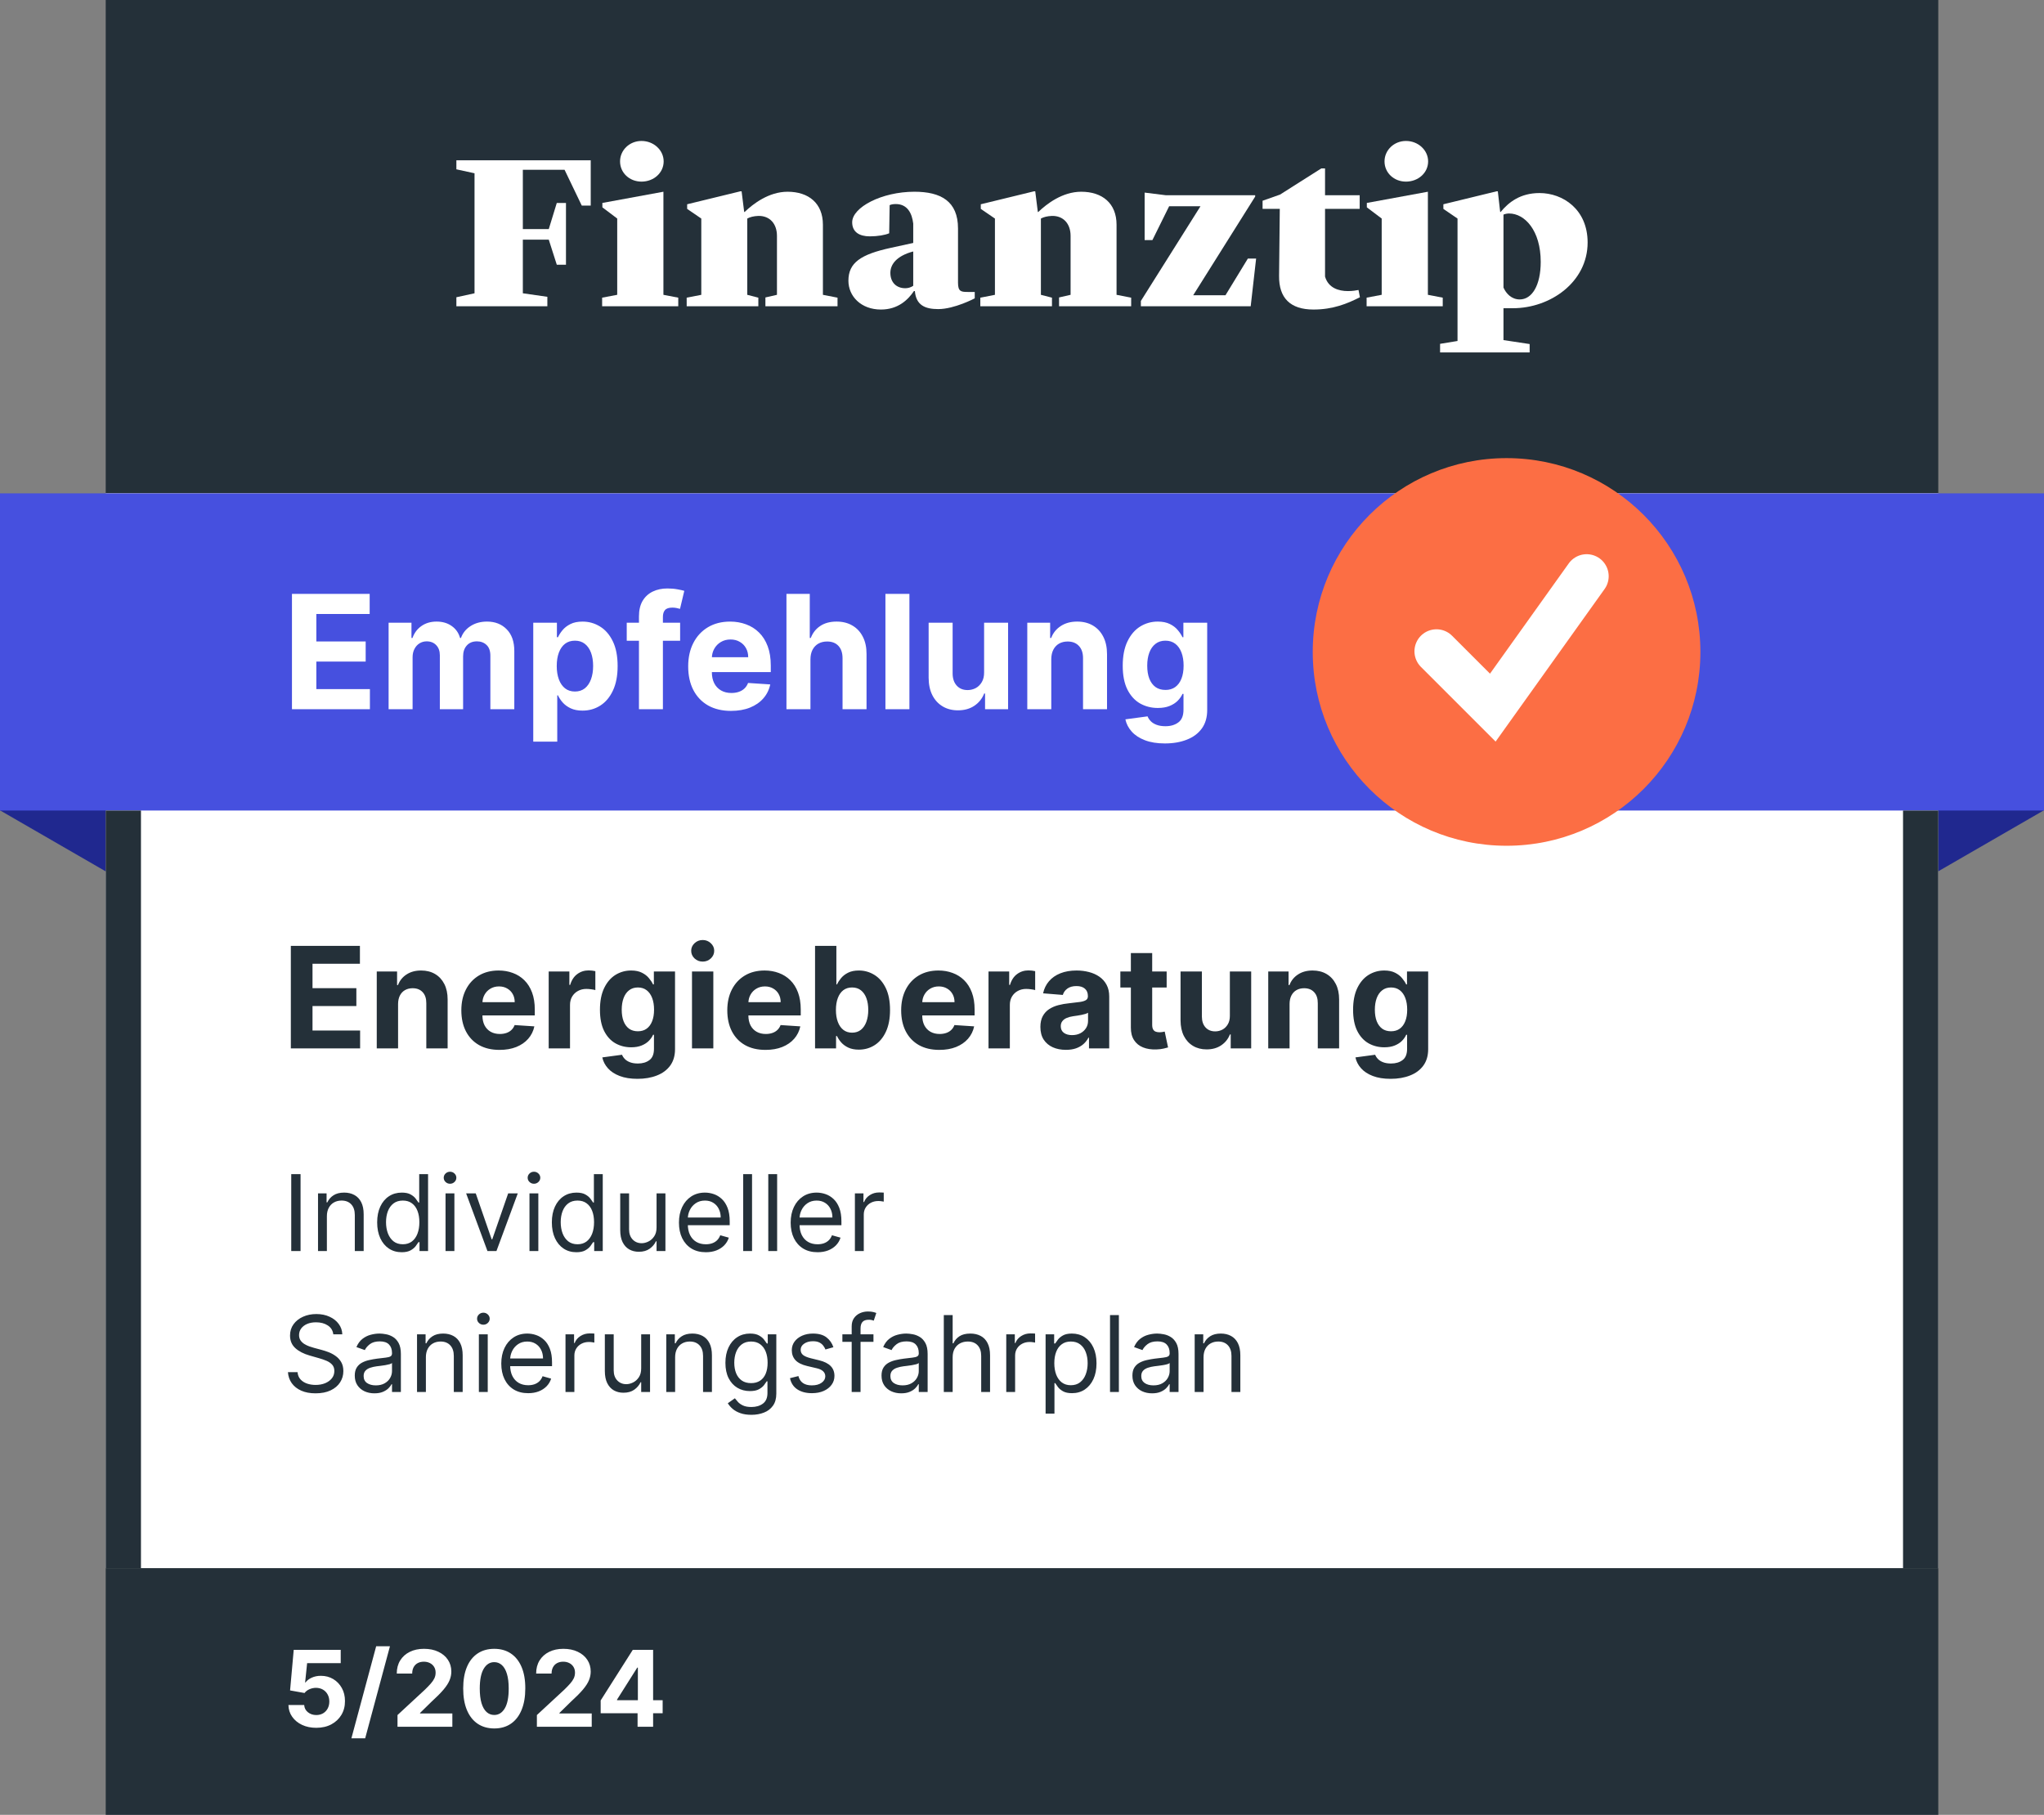 <svg fill="none" height="206" viewBox="0 0 232 206" width="232" xmlns="http://www.w3.org/2000/svg"><rect x="0" y="0" width="232" height="206" fill="#808080" stroke="none"/><path d="m12 0h208v56h-208z" fill="#243039"/><g fill="#fff"><path d="m62.287 27.202.91 2.844h1.043v-7.01h-1.043l-.91 2.969h-2.943v-6.736h4.735l1.953 4.066h1.017v-5.139h-15.249v1.023l2.06.449v13.622l-2.06.449v1.023h10.326v-1.073l-2.782-.399v-6.087z"/><path d="m68.344 34.761h8.641v-.973l-1.685-.324v-11.701l-6.929 1.272v.499l1.685 1.272v8.657l-1.712.324zm4.468-14.146c1.391 0 2.515-.998 2.515-2.295 0-1.272-1.124-2.32-2.515-2.32-1.364 0-2.434 1.048-2.434 2.32 0 1.297 1.07 2.295 2.434 2.295z"/><path d="m77.941 34.761h8.133v-.973l-1.257-.324v-8.657c.321-.175.722-.275 1.257-.299 1.284-.025 2.113.873 2.113 2.27v6.686l-1.311.299v.998h8.186v-.973l-1.659-.324v-7.958c0-2.42-1.605-3.742-4.013-3.742-2.14 0-3.933 1.397-4.869 2.295h-.053l-.294-2.345h-.134l-6.046 1.472v.524l1.605 1.098v8.657l-1.659.324z"/><path d="m99.989 35.135c1.979 0 3.103-1.148 3.745-2.096h.107c.134 1.597 1.15 2.046 2.648 2.046 1.846 0 4.147-1.222 4.147-1.222v-.724h-.802c-.75 0-1.097-.05-1.097-1.048v-6.162c0-3.094-1.953-4.166-4.95-4.166-3.718 0-7.062 1.771-7.062 3.468 0 1.098.802 1.597 2.006 1.597.883 0 1.739-.15 2.194-.349l.053-3.193c.161-.075.375-.125.696-.125 1.338 0 1.846 1.073 1.98 2.22v2.195l-2.515.549c-3.451.749-4.842 1.696-4.842 3.742 0 1.746 1.418 3.268 3.692 3.268zm2.755-2.42c-.963 0-1.685-.624-1.685-1.746 0-.973.722-1.921 2.568-2.42h.027v3.892c-.295.2-.616.275-.91.275z"/><path d="m111.269 34.761h8.133v-.973l-1.257-.324v-8.657c.321-.175.722-.275 1.257-.299 1.284-.025 2.113.873 2.113 2.27v6.686l-1.31.299v.998h8.186v-.973l-1.659-.324v-7.958c0-2.42-1.605-3.742-4.013-3.742-2.14 0-3.932 1.397-4.869 2.295h-.053l-.294-2.345h-.134l-6.046 1.472v.524l1.605 1.098v8.657l-1.659.324z"/><path d="m129.492 34.761h12.466l.616-5.414h-.937l-2.541 4.166h-3.665l7.036-11.202v-.15h-10.139l-2.408-.299v5.389h.883l1.899-3.842h3.558l-6.768 10.753z"/><path d="m149.085 35.135c2.22 0 3.852-.674 5.27-1.397l-.16-.823c-.268.05-.669.125-1.204.125-1.043 0-2.221-.349-2.595-1.647v-7.684h3.932v-1.547h-3.932v-3.044h-.428l-4.682 2.969-1.98.699v.923h1.953l-.08 7.609c-.027 2.495 1.258 3.817 3.906 3.817z"/><path d="m155.114 34.761h8.641v-.973l-1.686-.324v-11.701l-6.929 1.272v.499l1.686 1.272v8.657l-1.712.324zm4.467-14.146c1.391 0 2.515-.998 2.515-2.295 0-1.272-1.124-2.32-2.515-2.32-1.364 0-2.434 1.048-2.434 2.32 0 1.297 1.07 2.295 2.434 2.295z"/><path d="m163.453 40h10.166v-.948l-2.97-.449v-3.618h1.07c4.254 0 8.481-2.969 8.481-7.459 0-3.767-2.809-5.613-5.458-5.613-2.193 0-3.504 1.048-4.414 2.146h-.053l-.268-2.345h-.133l-6.047 1.472v.524l1.606 1.098v13.896l-1.98.324zm7.838-15.767c1.766 0 3.585 1.921 3.585 5.489 0 2.67-.99 4.266-2.381 4.266-.936 0-1.551-.674-1.846-1.347v-8.283c.188-.075.402-.125.642-.125z"/><path d="m12 56h208v122h-208z"/></g><path clip-rule="evenodd" d="m12 71.196-12 20.785 12 6.928z" fill="#20288f" fill-rule="evenodd"/><path clip-rule="evenodd" d="m220 98.898 11.981-6.917-11.981-20.751z" fill="#20288f" fill-rule="evenodd"/><path d="m0 56h232v36h-232z" fill="#4650df"/><path d="m33.138 80.5v-13.091h8.821v2.282h-6.053v3.119h5.599v2.282h-5.599v3.126h6.079v2.282zm10.97 0v-9.818h2.595v1.732h.115c.204-.575.545-1.029 1.023-1.361.477-.332 1.048-.499 1.713-.499.673 0 1.246.168 1.719.505.473.332.788.784.946 1.355h.102c.2-.562.562-1.012 1.087-1.349.528-.341 1.153-.511 1.873-.511.916 0 1.66.292 2.231.876.575.58.863 1.402.863 2.467v6.603h-2.717v-6.066c0-.545-.145-.955-.435-1.227-.29-.273-.652-.409-1.087-.409-.494 0-.88.158-1.157.473-.277.311-.415.722-.415 1.234v5.996h-2.64v-6.124c0-.481-.139-.865-.415-1.151-.273-.286-.633-.428-1.08-.428-.303 0-.575.077-.818.23-.239.149-.428.36-.569.633-.141.269-.211.584-.211.946v5.894zm16.418 3.682v-13.5h2.685v1.649h.121c.119-.264.292-.533.518-.805.23-.277.528-.507.895-.69.371-.188.831-.281 1.381-.281.716 0 1.377.188 1.982.562.605.371 1.089.931 1.451 1.681.362.746.543 1.681.543 2.806 0 1.095-.177 2.02-.531 2.774-.349.75-.827 1.319-1.432 1.707-.601.384-1.274.575-2.02.575-.528 0-.978-.087-1.349-.262-.366-.175-.667-.394-.901-.658-.234-.268-.413-.539-.537-.812h-.083v5.254zm2.666-8.591c0 .584.081 1.093.243 1.528.162.435.396.773.703 1.016.307.239.68.358 1.119.358.443 0 .818-.121 1.125-.364.307-.247.539-.588.697-1.023.162-.439.243-.944.243-1.515 0-.567-.079-1.065-.236-1.496-.158-.43-.39-.767-.697-1.01s-.684-.364-1.131-.364c-.443 0-.818.117-1.125.351-.302.234-.535.567-.697.997-.162.43-.243.938-.243 1.521zm14.005-4.909v2.046h-6.06v-2.046zm-4.673 9.818v-10.528c0-.712.139-1.302.415-1.771.281-.469.665-.82 1.151-1.055s1.038-.351 1.656-.351c.418 0 .799.032 1.144.096.349.064.609.121.78.173l-.486 2.046c-.107-.034-.239-.066-.396-.096-.153-.03-.311-.045-.473-.045-.401 0-.68.094-.837.281-.158.183-.236.441-.236.773v10.477zm10.459.192c-1.01 0-1.879-.205-2.608-.614-.724-.413-1.283-.997-1.675-1.751-.392-.758-.588-1.655-.588-2.691 0-1.01.196-1.896.588-2.659.392-.763.944-1.357 1.655-1.783.716-.426 1.555-.639 2.518-.639.648 0 1.251.104 1.809.313.562.204 1.053.513 1.47.927.422.413.75.933.984 1.56.234.622.351 1.351.351 2.186v.748h-8.29v-1.688h5.727c0-.392-.085-.739-.256-1.042-.171-.302-.407-.539-.71-.71-.298-.175-.646-.262-1.042-.262-.413 0-.78.096-1.099.288-.315.188-.562.441-.742.761-.179.315-.271.667-.275 1.055v1.604c0 .486.089.906.268 1.259.183.354.441.626.773.818.332.192.727.288 1.183.288.303 0 .58-.043.831-.128.251-.085.467-.213.646-.384.179-.17.315-.379.409-.626l2.518.166c-.128.605-.39 1.133-.786 1.585-.392.448-.899.797-1.521 1.048-.618.247-1.332.371-2.141.371zm9.006-5.868v5.676h-2.723v-13.091h2.646v5.005h.115c.222-.58.58-1.033 1.074-1.361.494-.332 1.114-.499 1.86-.499.682 0 1.276.149 1.783.447.511.294.908.718 1.189 1.272.286.55.426 1.208.422 1.975v6.251h-2.723v-5.766c.004-.605-.149-1.076-.46-1.413-.307-.337-.737-.505-1.291-.505-.371 0-.699.079-.984.236-.281.158-.503.388-.665.69-.158.298-.239.658-.243 1.08zm11.233-7.415v13.091h-2.723v-13.091zm8.477 8.911v-5.638h2.723v9.818h-2.614v-1.783h-.102c-.222.575-.591 1.038-1.106 1.387-.512.349-1.136.524-1.873.524-.656 0-1.234-.149-1.732-.447-.499-.298-.889-.722-1.17-1.272-.277-.55-.418-1.208-.422-1.975v-6.251h2.723v5.766c.004.58.16 1.038.467 1.374.307.337.718.505 1.233.505.328 0 .635-.075.921-.224.285-.153.515-.379.69-.678.179-.298.266-.667.262-1.106zm7.624-1.496v5.676h-2.723v-9.818h2.595v1.732h.116c.217-.571.581-1.023 1.093-1.355.511-.337 1.131-.505 1.86-.505.681 0 1.276.149 1.783.447s.901.725 1.183 1.278c.281.55.421 1.206.421 1.969v6.251h-2.723v-5.766c.005-.601-.149-1.07-.46-1.406-.311-.341-.739-.511-1.285-.511-.366 0-.69.079-.971.236-.277.158-.494.388-.652.69-.154.298-.232.658-.237 1.08zm12.898 9.562c-.882 0-1.639-.121-2.269-.364-.627-.239-1.125-.565-1.496-.978-.371-.413-.612-.878-.722-1.393l2.518-.339c.077.196.198.379.364.55.167.171.386.307.659.409.277.106.613.16 1.01.16.592 0 1.08-.145 1.464-.435.387-.285.581-.765.581-1.438v-1.796h-.115c-.119.273-.298.53-.537.773-.238.243-.545.441-.92.595s-.823.23-1.343.23c-.737 0-1.408-.171-2.013-.511-.601-.345-1.08-.871-1.438-1.579-.354-.712-.531-1.611-.531-2.697 0-1.112.181-2.041.544-2.787.362-.746.843-1.304 1.444-1.675.605-.371 1.268-.556 1.988-.556.55 0 1.01.094 1.381.281.371.183.669.413.895.69.23.273.407.541.53.805h.102v-1.649h2.704v9.914c0 .835-.204 1.534-.613 2.097s-.976.984-1.701 1.266c-.72.285-1.549.428-2.486.428zm.057-6.072c.439 0 .81-.109 1.113-.326.306-.222.541-.537.703-.946.166-.413.249-.908.249-1.483 0-.575-.081-1.074-.243-1.496-.162-.426-.396-.756-.703-.991-.307-.234-.68-.351-1.119-.351-.447 0-.824.121-1.131.364-.307.239-.539.571-.697.997-.157.426-.236.918-.236 1.476 0 .567.079 1.057.236 1.47.162.409.394.727.697.952.307.222.684.332 1.131.332z" fill="#fff"/><path d="m193 74c0-12.15-9.85-22-22-22s-22 9.85-22 22 9.85 22 22 22 22-9.85 22-22z" fill="#fc6e44"/><path d="m163.045 73.929 6.393 6.392 10.653-14.915" stroke="#fff" stroke-linecap="round" stroke-width="5"/><path d="m12 92h4v86h-4z" fill="#243039"/><path d="m33.011 119v-11.636h7.841v2.028h-5.381v2.773h4.977v2.028h-4.977v2.779h5.403v2.028zm12.172-5.045v5.045h-2.42v-8.727h2.307v1.539h.102c.193-.507.517-.909.972-1.204.455-.299 1.006-.449 1.653-.449.606 0 1.134.133 1.585.398s.801.644 1.051 1.136c.25.489.375 1.072.375 1.75v5.557h-2.42v-5.125c.004-.534-.133-.951-.409-1.25-.277-.303-.657-.455-1.142-.455-.326 0-.614.071-.864.211-.246.14-.439.344-.58.613-.136.265-.206.586-.21.961zm11.51 5.215c-.898 0-1.671-.181-2.318-.545-.644-.367-1.14-.886-1.489-1.557-.348-.674-.523-1.471-.523-2.392 0-.898.174-1.685.523-2.364.348-.678.839-1.206 1.472-1.585.636-.379 1.383-.568 2.239-.568.576 0 1.112.093 1.608.279.5.181.936.456 1.307.823.375.368.667.83.875 1.387.208.553.312 1.2.312 1.943v.665h-7.369v-1.5h5.091c0-.349-.076-.658-.227-.926-.151-.269-.362-.48-.631-.631-.265-.155-.574-.233-.926-.233-.367 0-.693.085-.977.256-.28.166-.5.392-.659.676-.159.28-.24.593-.244.937v1.426c0 .432.08.805.239 1.12.163.314.392.557.688.727.295.17.646.256 1.051.256.269 0 .515-.038.739-.114s.415-.189.574-.341c.159-.151.28-.337.364-.557l2.239.148c-.114.538-.347 1.008-.699 1.409-.348.398-.799.708-1.352.932-.549.22-1.184.329-1.903.329zm5.585-.17v-8.727h2.347v1.522h.091c.159-.541.426-.95.801-1.227.375-.28.807-.42 1.296-.42.121 0 .252.007.392.022.14.016.263.036.369.063v2.148c-.114-.034-.271-.065-.472-.091-.201-.027-.385-.04-.551-.04-.356 0-.674.078-.955.233-.277.151-.496.364-.659.636-.159.273-.239.587-.239.943v4.938zm10.072 3.455c-.784 0-1.456-.108-2.017-.324-.557-.212-1-.502-1.329-.87-.33-.367-.544-.78-.642-1.238l2.239-.301c.068.174.176.337.324.488.148.152.343.273.585.364.246.095.545.142.898.142.526 0 .96-.129 1.301-.386.345-.254.517-.68.517-1.279v-1.596h-.102c-.106.242-.265.471-.477.687s-.485.392-.818.528c-.333.137-.731.205-1.193.205-.655 0-1.252-.152-1.79-.455-.534-.306-.96-.774-1.278-1.403-.314-.633-.472-1.432-.472-2.398 0-.988.161-1.814.483-2.477.322-.663.75-1.159 1.284-1.489.538-.329 1.127-.494 1.767-.494.489 0 .898.083 1.227.25.33.163.595.368.795.614.204.242.362.481.472.716h.091v-1.466h2.403v8.812c0 .743-.182 1.364-.545 1.864-.364.5-.867.875-1.511 1.125-.64.254-1.377.381-2.21.381zm.051-5.398c.39 0 .72-.097.989-.29.273-.197.481-.477.625-.841.148-.367.222-.807.222-1.318s-.072-.955-.216-1.33c-.144-.378-.352-.672-.625-.88-.273-.209-.604-.313-.994-.313-.398 0-.733.108-1.006.324-.273.212-.479.508-.619.886-.14.379-.21.817-.21 1.313 0 .504.07.939.21 1.307.144.363.35.646.619.846.273.197.608.296 1.006.296zm6.142 1.943v-8.727h2.421v8.727zm1.216-9.852c-.36 0-.668-.12-.926-.358-.254-.243-.381-.532-.381-.87 0-.333.127-.619.381-.858.258-.242.566-.363.926-.363.36 0 .667.121.92.363.258.239.386.525.386.858 0 .338-.129.627-.386.87-.254.238-.561.358-.92.358zm7.121 10.022c-.898 0-1.671-.181-2.318-.545-.644-.367-1.14-.886-1.489-1.557-.348-.674-.523-1.471-.523-2.392 0-.898.174-1.685.523-2.364.348-.678.839-1.206 1.472-1.585.636-.379 1.383-.568 2.239-.568.576 0 1.112.093 1.608.279.5.181.936.456 1.307.823.375.368.667.83.875 1.387.208.553.312 1.2.312 1.943v.665h-7.369v-1.5h5.091c0-.349-.076-.658-.227-.926-.151-.269-.362-.48-.631-.631-.265-.155-.574-.233-.926-.233-.367 0-.693.085-.977.256-.28.166-.5.392-.659.676-.159.28-.24.593-.244.937v1.426c0 .432.08.805.239 1.12.163.314.392.557.688.727.295.17.646.256 1.051.256.269 0 .515-.038.739-.114s.415-.189.574-.341c.159-.151.28-.337.364-.557l2.239.148c-.114.538-.347 1.008-.699 1.409-.348.398-.799.708-1.352.932-.549.22-1.184.329-1.903.329zm5.631-.17v-11.636h2.42v4.375h.074c.106-.235.26-.474.46-.716.205-.246.47-.451.795-.614.33-.167.739-.25 1.227-.25.636 0 1.224.167 1.761.5.538.33.968.828 1.29 1.494.322.663.483 1.495.483 2.495 0 .973-.157 1.795-.472 2.466-.31.666-.735 1.172-1.273 1.517-.534.341-1.133.511-1.795.511-.47 0-.869-.078-1.199-.233-.326-.155-.593-.35-.801-.585-.208-.239-.367-.479-.477-.722h-.108v1.398zm2.369-4.364c0 .519.072.972.216 1.358.144.387.352.688.625.904.273.212.604.318.994.318.394 0 .727-.108 1-.324.273-.22.479-.523.619-.909.144-.39.216-.839.216-1.347 0-.503-.07-.947-.21-1.329-.14-.383-.347-.682-.619-.898s-.608-.324-1.006-.324c-.394 0-.727.104-1 .313-.269.208-.475.504-.619.886-.144.383-.216.833-.216 1.352zm11.734 4.534c-.898 0-1.67-.181-2.318-.545-.644-.367-1.14-.886-1.489-1.557-.348-.674-.522-1.471-.522-2.392 0-.898.174-1.685.522-2.364.349-.678.839-1.206 1.472-1.585.636-.379 1.382-.568 2.238-.568.576 0 1.112.093 1.608.279.5.181.936.456 1.307.823.375.368.667.83.875 1.387.209.553.313 1.2.313 1.943v.665h-7.37v-1.5h5.091c0-.349-.075-.658-.227-.926-.151-.269-.362-.48-.631-.631-.265-.155-.573-.233-.926-.233-.367 0-.693.085-.977.256-.28.166-.5.392-.659.676-.159.28-.241.593-.244.937v1.426c0 .432.079.805.238 1.12.163.314.392.557.688.727.295.17.646.256 1.051.256.269 0 .515-.038.738-.114.224-.076.415-.189.574-.341.159-.151.281-.337.364-.557l2.239.148c-.114.538-.347 1.008-.699 1.409-.349.398-.8.708-1.353.932-.549.22-1.183.329-1.903.329zm5.585-.17v-8.727h2.347v1.522h.091c.159-.541.426-.95.801-1.227.375-.28.807-.42 1.295-.42.122 0 .252.007.392.022.141.016.264.036.37.063v2.148c-.114-.034-.271-.065-.472-.091-.201-.027-.384-.04-.551-.04-.356 0-.674.078-.955.233-.276.151-.496.364-.659.636-.159.273-.238.587-.238.943v4.938zm8.786.165c-.557 0-1.053-.097-1.489-.29-.435-.197-.78-.487-1.034-.869-.25-.387-.375-.868-.375-1.444 0-.484.089-.892.267-1.221.178-.33.421-.595.727-.796.307-.2.656-.352 1.046-.454.394-.102.807-.174 1.238-.216.508-.053.917-.102 1.228-.148.31-.049.536-.121.676-.216.14-.094.21-.234.21-.42v-.034c0-.36-.114-.638-.341-.835-.223-.197-.541-.296-.954-.296-.436 0-.783.097-1.04.29-.258.189-.428.428-.511.716l-2.239-.182c.114-.53.337-.989.67-1.375.334-.39.764-.689 1.29-.898.53-.212 1.144-.318 1.841-.318.485 0 .949.057 1.392.171.447.113.843.289 1.188.528.348.239.623.545.823.92.201.372.302.817.302 1.336v5.886h-2.296v-1.21h-.068c-.14.272-.328.513-.563.721-.234.205-.517.366-.846.483-.33.114-.71.171-1.142.171zm.693-1.671c.356 0 .67-.07.943-.21.273-.144.487-.337.642-.579.156-.243.233-.518.233-.824v-.926c-.076.049-.18.094-.312.136-.129.038-.275.074-.438.108-.163.03-.326.059-.488.085-.163.023-.311.044-.444.063-.284.041-.532.108-.744.198-.212.091-.377.214-.494.37-.118.151-.176.341-.176.568 0 .329.119.581.358.756.242.17.549.255.92.255zm10.741-7.221v1.818h-5.255v-1.818zm-4.062-2.091h2.42v8.136c0 .224.035.398.103.523.068.121.163.206.284.256.125.049.269.073.432.073.113 0 .227-.009.341-.028.113-.023.2-.04.261-.051l.381 1.801c-.122.038-.292.081-.512.131-.22.053-.487.085-.801.096-.583.023-1.095-.055-1.534-.233-.436-.178-.775-.454-1.017-.829-.243-.375-.362-.849-.358-1.421zm11.236 7.102v-5.011h2.42v8.727h-2.324v-1.585h-.091c-.197.511-.524.922-.983 1.233-.454.31-1.009.466-1.664.466-.584 0-1.097-.133-1.54-.398s-.79-.642-1.04-1.131c-.246-.488-.371-1.074-.375-1.755v-5.557h2.421v5.125c.003.515.142.922.414 1.221.273.3.639.449 1.097.449.292 0 .564-.066.818-.199.254-.136.458-.337.614-.602.159-.265.237-.593.233-.983zm6.777-1.329v5.045h-2.421v-8.727h2.307v1.539h.102c.194-.507.517-.909.972-1.204.455-.299 1.006-.449 1.653-.449.606 0 1.135.133 1.586.398.45.265.801.644 1.051 1.136.25.489.375 1.072.375 1.75v5.557h-2.421v-5.125c.004-.534-.132-.951-.409-1.25-.276-.303-.657-.455-1.142-.455-.326 0-.613.071-.863.211-.247.14-.44.344-.58.613-.136.265-.206.586-.21.961zm11.464 8.5c-.784 0-1.456-.108-2.017-.324-.557-.212-1-.502-1.329-.87-.33-.367-.544-.78-.642-1.238l2.238-.301c.068.174.176.337.324.488.148.152.343.273.585.364.247.095.546.142.898.142.527 0 .96-.129 1.301-.386.345-.254.517-.68.517-1.279v-1.596h-.102c-.106.242-.265.471-.477.687s-.485.392-.819.528c-.333.137-.731.205-1.193.205-.655 0-1.252-.152-1.789-.455-.535-.306-.961-.774-1.279-1.403-.314-.633-.471-1.432-.471-2.398 0-.988.161-1.814.482-2.477.322-.663.751-1.159 1.285-1.489.537-.329 1.126-.494 1.767-.494.488 0 .897.083 1.227.25.329.163.595.368.795.614.205.242.362.481.472.716h.091v-1.466h2.403v8.812c0 .743-.182 1.364-.545 1.864-.364.5-.868.875-1.512 1.125-.64.254-1.376.381-2.21.381zm.051-5.398c.391 0 .72-.097.989-.29.273-.197.481-.477.625-.841.148-.367.222-.807.222-1.318s-.072-.955-.216-1.33c-.144-.378-.353-.672-.625-.88-.273-.209-.604-.313-.995-.313-.397 0-.733.108-1.005.324-.273.212-.479.508-.62.886-.14.379-.21.817-.21 1.313 0 .504.07.939.21 1.307.144.363.351.646.62.846.272.197.608.296 1.005.296z" fill="#243039"/><path d="m34.114 133.273v8.727h-1.057v-8.727zm2.988 4.789v3.938h-1.006v-6.545h.972v1.022h.085c.153-.332.386-.599.699-.801.312-.204.716-.307 1.21-.307.443 0 .831.091 1.163.273.332.179.591.452.776.818.185.364.277.824.277 1.381v4.159h-1.006v-4.091c0-.514-.134-.915-.401-1.202-.267-.289-.633-.434-1.099-.434-.321 0-.608.069-.861.209-.25.139-.448.342-.592.609-.145.267-.217.591-.217.971zm8.486 4.074c-.545 0-1.027-.137-1.445-.413-.418-.278-.744-.67-.98-1.176-.236-.509-.354-1.109-.354-1.803 0-.687.118-1.284.354-1.789.236-.506.564-.897.984-1.172.42-.276.906-.414 1.457-.414.426 0 .763.071 1.01.213.25.14.44.299.571.478.134.176.237.321.311.434h.085v-3.221h1.006v8.727h-.972v-1.006h-.119c-.074.12-.179.27-.315.452-.136.179-.331.34-.584.482-.253.139-.59.208-1.01.208zm.136-.903c.403 0 .744-.105 1.023-.315.279-.213.49-.507.635-.882.145-.378.217-.814.217-1.309 0-.488-.071-.916-.213-1.282-.142-.37-.352-.657-.631-.861-.278-.208-.622-.311-1.031-.311-.426 0-.781.109-1.065.328-.281.216-.493.51-.635.882-.139.369-.209.784-.209 1.244 0 .466.071.889.213 1.27.145.378.358.679.639.904.284.221.636.332 1.057.332zm4.845.767v-6.545h1.006v6.545zm.511-7.636c-.196 0-.365-.067-.507-.201-.139-.133-.209-.294-.209-.481 0-.188.07-.348.209-.482.142-.133.311-.2.507-.2.196 0 .364.067.503.2.142.134.213.294.213.482 0 .187-.071.348-.213.481-.139.134-.307.201-.503.201zm7.689 1.091-2.42 6.545h-1.023l-2.42-6.545h1.091l1.807 5.215h.068l1.807-5.215zm1.327 6.545v-6.545h1.006v6.545zm.511-7.636c-.196 0-.365-.067-.507-.201-.139-.133-.209-.294-.209-.481 0-.188.07-.348.209-.482.142-.133.311-.2.507-.2s.364.067.503.2c.142.134.213.294.213.482 0 .187-.071.348-.213.481-.139.134-.307.201-.503.201zm4.808 7.772c-.545 0-1.027-.137-1.445-.413-.418-.278-.744-.67-.98-1.176-.236-.509-.354-1.109-.354-1.803 0-.687.118-1.284.354-1.789.236-.506.564-.897.984-1.172.42-.276.906-.414 1.457-.414.426 0 .763.071 1.01.213.25.14.44.299.571.478.134.176.237.321.311.434h.085v-3.221h1.006v8.727h-.972v-1.006h-.119c-.074.12-.179.27-.315.452-.136.179-.331.34-.584.482-.253.139-.59.208-1.01.208zm.136-.903c.404 0 .744-.105 1.023-.315.278-.213.49-.507.635-.882.145-.378.217-.814.217-1.309 0-.488-.071-.916-.213-1.282-.142-.37-.352-.657-.631-.861-.278-.208-.622-.311-1.031-.311-.426 0-.781.109-1.065.328-.281.216-.493.51-.635.882-.139.369-.209.784-.209 1.244 0 .466.071.889.213 1.27.145.378.358.679.639.904.284.221.636.332 1.057.332zm8.97-1.909v-3.869h1.006v6.545h-1.006v-1.108h-.068c-.153.332-.392.615-.716.848-.324.23-.733.345-1.227.345-.409 0-.773-.089-1.091-.268-.318-.182-.568-.455-.75-.818-.182-.367-.273-.829-.273-1.385v-4.159h1.006v4.09c0 .478.134.858.401 1.143.27.284.614.426 1.031.426.25 0 .504-.064.763-.192.261-.128.48-.324.656-.588.179-.264.268-.601.268-1.01zm5.592 2.812c-.631 0-1.175-.139-1.632-.417-.455-.281-.805-.674-1.053-1.176-.244-.506-.366-1.094-.366-1.765 0-.67.122-1.261.366-1.772.247-.515.591-.915 1.031-1.202.443-.29.96-.435 1.551-.435.341 0 .678.057 1.01.171.332.113.635.298.908.554.273.253.49.588.652 1.005.162.418.243.932.243 1.543v.426h-5.045v-.869h4.023c0-.369-.074-.699-.222-.989-.145-.29-.352-.518-.622-.686-.267-.167-.582-.251-.946-.251-.401 0-.747.099-1.04.298-.29.196-.513.452-.669.767-.156.315-.234.653-.234 1.014v.58c0 .494.085.913.256 1.257.173.341.413.601.72.78.307.176.663.264 1.07.264.264 0 .503-.037.716-.111.216-.077.402-.19.558-.341.156-.153.277-.344.362-.571l.972.273c-.102.329-.274.619-.516.869-.241.247-.54.441-.895.58-.355.136-.754.204-1.197.204zm5.246-8.863v8.727h-1.006v-8.727zm2.848 0v8.727h-1.006v-8.727zm4.586 8.863c-.631 0-1.175-.139-1.632-.417-.455-.281-.805-.674-1.053-1.176-.244-.506-.366-1.094-.366-1.765 0-.67.122-1.261.366-1.772.247-.515.591-.915 1.031-1.202.443-.29.96-.435 1.551-.435.341 0 .678.057 1.01.171.332.113.635.298.908.554.273.253.49.588.652 1.005.162.418.243.932.243 1.543v.426h-5.045v-.869h4.023c0-.369-.074-.699-.222-.989-.145-.29-.352-.518-.622-.686-.267-.167-.582-.251-.946-.251-.401 0-.747.099-1.04.298-.29.196-.513.452-.669.767-.156.315-.234.653-.234 1.014v.58c0 .494.085.913.256 1.257.173.341.413.601.72.78.307.176.663.264 1.07.264.264 0 .503-.037.716-.111.216-.077.402-.19.558-.341.156-.153.277-.344.362-.571l.972.273c-.102.329-.274.619-.516.869-.241.247-.54.441-.895.58-.355.136-.754.204-1.197.204zm4.24-.136v-6.545h.972v.988h.068c.119-.324.335-.586.648-.788s.665-.303 1.057-.303c.074 0 .166.002.277.005.111.002.195.007.251.012v1.023c-.034-.008-.112-.021-.234-.038-.119-.02-.246-.03-.379-.03-.318 0-.602.067-.852.2-.247.131-.443.313-.588.546-.142.23-.213.492-.213.788v4.142zm-59.204 9.455c-.051-.432-.259-.767-.622-1.006s-.81-.358-1.338-.358c-.386 0-.724.062-1.014.187-.287.125-.511.297-.673.516-.159.219-.239.467-.239.746 0 .233.055.433.166.601.114.164.259.302.435.413.176.108.361.197.554.268.193.069.371.124.533.167l.886.238c.227.06.48.142.759.247.281.106.55.249.805.431.259.179.472.409.639.69s.251.627.251 1.036c0 .471-.124.897-.371 1.278-.244.381-.602.683-1.074.908-.469.224-1.038.336-1.709.336-.625 0-1.166-.1-1.624-.302-.455-.202-.812-.483-1.074-.844-.259-.361-.405-.78-.439-1.257h1.091c.028.33.139.602.332.818.196.213.443.372.742.477.301.103.625.154.972.154.403 0 .766-.065 1.087-.196.321-.134.575-.318.763-.554.188-.239.281-.517.281-.835 0-.29-.081-.526-.243-.708-.162-.182-.375-.329-.639-.443s-.55-.213-.857-.298l-1.074-.307c-.682-.196-1.222-.476-1.619-.84-.398-.363-.597-.839-.597-1.427 0-.489.132-.915.396-1.279.267-.366.625-.65 1.074-.852.452-.204.956-.307 1.513-.307.562 0 1.062.101 1.5.303.438.199.784.472 1.04.818.259.347.395.74.409 1.181zm4.669 6.698c-.415 0-.791-.078-1.129-.234-.338-.159-.607-.388-.805-.686-.199-.301-.298-.665-.298-1.091 0-.375.074-.679.222-.912.148-.236.345-.42.592-.554.247-.133.52-.233.818-.298.301-.068.604-.122.908-.162.398-.051.72-.09.967-.115.25-.029.432-.075.545-.141.117-.065.175-.179.175-.341v-.034c0-.42-.115-.747-.345-.98-.227-.233-.573-.349-1.036-.349-.48 0-.857.105-1.129.315s-.465.435-.575.673l-.955-.341c.17-.397.398-.707.682-.929.287-.224.599-.38.938-.468.341-.091.676-.137 1.006-.137.21 0 .452.026.724.077.276.048.541.149.797.303.259.153.473.385.643.694.17.31.256.725.256 1.245v4.312h-1.006v-.886h-.051c-.068.142-.182.294-.341.456s-.371.299-.635.413-.587.17-.967.17zm.153-.903c.398 0 .733-.078 1.006-.234.276-.157.483-.358.622-.605.142-.248.213-.508.213-.78v-.921c-.043.051-.136.098-.281.141-.142.04-.307.075-.494.106-.185.029-.365.054-.541.077-.173.02-.314.037-.422.051-.261.034-.506.09-.733.166-.225.074-.406.186-.545.337-.136.148-.204.349-.204.605 0 .35.129.614.388.793.261.176.592.264.993.264zm5.688-3.188v3.938h-1.006v-6.545h.972v1.022h.085c.153-.332.386-.599.699-.801.312-.204.716-.307 1.21-.307.443 0 .831.091 1.163.273.332.179.591.452.775.818.185.364.277.824.277 1.381v4.159h-1.006v-4.091c0-.514-.134-.915-.401-1.202-.267-.289-.633-.434-1.099-.434-.321 0-.608.069-.861.209-.25.139-.448.342-.592.609s-.217.591-.217.971zm6.014 3.938v-6.545h1.006v6.545zm.511-7.636c-.196 0-.365-.067-.507-.201-.139-.133-.209-.294-.209-.481 0-.188.07-.348.209-.482.142-.133.311-.2.507-.2s.364.067.503.2c.142.134.213.294.213.482 0 .187-.071.348-.213.481-.139.134-.307.201-.503.201zm5.081 7.772c-.631 0-1.175-.139-1.632-.417-.455-.281-.805-.674-1.052-1.176-.244-.506-.366-1.094-.366-1.765 0-.67.122-1.261.366-1.772.247-.515.591-.915 1.031-1.202.443-.29.96-.435 1.551-.435.341 0 .677.057 1.01.171.332.113.635.298.908.554.273.253.49.588.652 1.005.162.418.243.932.243 1.543v.426h-5.045v-.869h4.023c0-.369-.074-.699-.222-.989-.145-.29-.352-.518-.622-.686-.267-.167-.582-.251-.946-.251-.401 0-.747.099-1.04.298-.29.196-.513.452-.669.767-.156.315-.234.653-.234 1.014v.58c0 .494.085.913.256 1.257.173.341.413.601.72.78.307.176.663.264 1.07.264.264 0 .503-.037.716-.111.216-.077.402-.19.558-.341.156-.153.277-.344.362-.571l.972.273c-.102.329-.274.619-.516.869-.241.247-.54.441-.895.58-.355.136-.754.204-1.198.204zm4.24-.136v-6.545h.972v.988h.068c.119-.324.335-.586.648-.788s.665-.303 1.057-.303c.074 0 .166.002.277.005.111.002.195.007.251.012v1.023c-.034-.008-.112-.021-.234-.038-.119-.02-.246-.03-.379-.03-.318 0-.602.067-.852.2-.247.131-.443.313-.588.546-.142.23-.213.492-.213.788v4.142zm8.59-2.676v-3.869h1.006v6.545h-1.006v-1.108h-.068c-.153.332-.392.615-.716.848-.324.23-.733.345-1.227.345-.409 0-.773-.089-1.091-.268-.318-.182-.568-.455-.75-.818-.182-.367-.273-.829-.273-1.385v-4.159h1.006v4.09c0 .478.134.858.401 1.143.27.284.614.426 1.031.426.25 0 .504-.064.763-.192.261-.128.48-.324.656-.588.179-.264.268-.601.268-1.01zm3.853-1.262v3.938h-1.006v-6.545h.972v1.022h.085c.153-.332.386-.599.699-.801.312-.204.716-.307 1.21-.307.443 0 .831.091 1.163.273.332.179.591.452.776.818.185.364.277.824.277 1.381v4.159h-1.006v-4.091c0-.514-.134-.915-.401-1.202-.267-.289-.633-.434-1.099-.434-.321 0-.608.069-.861.209-.25.139-.447.342-.592.609s-.217.591-.217.971zm8.656 6.529c-.486 0-.903-.063-1.253-.188-.349-.122-.641-.284-.874-.485-.23-.199-.413-.412-.55-.64l.801-.562c.091.119.206.256.345.409.139.156.33.291.571.405.244.116.564.175.959.175.528 0 .964-.128 1.308-.384.344-.256.516-.656.516-1.202v-1.329h-.085c-.074.119-.179.267-.315.443-.134.173-.327.328-.58.464-.25.134-.588.201-1.014.201-.528 0-1.003-.125-1.423-.375-.418-.25-.749-.614-.993-1.091-.241-.477-.362-1.057-.362-1.739 0-.67.118-1.254.354-1.751.236-.5.564-.887.984-1.159.42-.276.906-.414 1.457-.414.426 0 .764.071 1.014.213.253.14.446.299.58.478.136.176.241.321.315.434h.102v-1.039h.972v6.733c0 .562-.128 1.019-.384 1.372-.253.355-.594.615-1.023.779-.426.168-.901.252-1.423.252zm-.034-3.597c.403 0 .744-.092 1.023-.277.278-.184.49-.45.635-.797.145-.346.217-.761.217-1.244 0-.471-.071-.888-.213-1.248-.142-.361-.352-.644-.631-.848-.278-.205-.622-.307-1.031-.307-.426 0-.781.108-1.065.324-.281.215-.493.505-.635.869-.139.364-.209.767-.209 1.21 0 .455.071.857.213 1.206.145.347.358.619.639.818.284.196.636.294 1.057.294zm9.341-4.074-.903.256c-.057-.15-.141-.297-.252-.439-.108-.145-.256-.264-.443-.358-.188-.093-.428-.14-.72-.14-.401 0-.734.092-1.001.277-.264.181-.396.413-.396.694 0 .25.091.448.273.593.182.144.466.265.852.362l.972.238c.585.142 1.021.36 1.308.652.287.29.43.664.43 1.121 0 .375-.108.71-.324 1.006-.213.295-.511.528-.895.699-.384.17-.83.255-1.338.255-.668 0-1.22-.145-1.658-.434-.438-.29-.715-.713-.831-1.27l.955-.239c.091.352.263.617.516.793.256.176.59.264 1.001.264.469 0 .841-.099 1.117-.298.278-.202.418-.443.418-.725 0-.227-.08-.417-.239-.571-.159-.156-.403-.272-.733-.349l-1.091-.256c-.599-.142-1.04-.362-1.321-.66-.278-.302-.418-.678-.418-1.13 0-.369.104-.696.311-.98.21-.284.496-.507.857-.669.364-.162.776-.243 1.236-.243.648 0 1.156.142 1.526.426.372.285.636.66.793 1.125zm4.548-1.465v.852h-3.528v-.852zm-2.472 6.545v-7.449c0-.375.088-.687.264-.937.176-.25.405-.438.686-.563.281-.125.578-.187.891-.187.247 0 .449.02.605.059.156.04.273.077.349.111l-.29.869c-.051-.017-.122-.038-.213-.064-.088-.025-.204-.038-.349-.038-.332 0-.572.084-.72.252-.145.167-.217.413-.217.737v7.21zm5.62.153c-.415 0-.791-.078-1.129-.234-.338-.159-.607-.388-.806-.686-.199-.301-.298-.665-.298-1.091 0-.375.074-.679.222-.912.147-.236.345-.42.592-.554.247-.133.52-.233.818-.298.301-.068.604-.122.908-.162.398-.051.72-.09.967-.115.25-.029.432-.075.546-.141.116-.065.174-.179.174-.341v-.034c0-.42-.115-.747-.345-.98-.227-.233-.572-.349-1.035-.349-.48 0-.857.105-1.13.315-.272.21-.464.435-.575.673l-.954-.341c.17-.397.397-.707.681-.929.287-.224.6-.38.938-.468.341-.091.676-.137 1.006-.137.21 0 .451.026.724.077.276.048.541.149.797.303.258.153.473.385.643.694.171.31.256.725.256 1.245v4.312h-1.006v-.886h-.051c-.068.142-.182.294-.341.456s-.37.299-.635.413c-.264.114-.586.17-.967.17zm.153-.903c.398 0 .733-.078 1.006-.234.276-.157.483-.358.622-.605.142-.248.213-.508.213-.78v-.921c-.042.051-.136.098-.281.141-.142.04-.307.075-.494.106-.185.029-.365.054-.541.077-.174.02-.314.037-.422.051-.262.034-.506.09-.733.166-.225.074-.407.186-.546.337-.136.148-.204.349-.204.605 0 .35.129.614.388.793.261.176.592.264.992.264zm5.688-3.188v3.938h-1.005v-8.727h1.005v3.204h.085c.154-.338.384-.606.691-.805.309-.202.721-.303 1.236-.303.446 0 .836.09 1.171.269.336.176.596.447.78.814.188.363.282.826.282 1.389v4.159h-1.006v-4.091c0-.52-.135-.922-.405-1.206-.267-.287-.638-.43-1.112-.43-.33 0-.625.069-.887.209-.258.139-.463.342-.613.609-.148.267-.222.591-.222.971zm6.084 3.938v-6.545h.972v.988h.068c.12-.324.335-.586.648-.788.312-.202.665-.303 1.057-.303.074 0 .166.002.277.005.111.002.194.007.251.012v1.023c-.034-.008-.112-.021-.234-.038-.12-.02-.246-.03-.379-.03-.319 0-.603.067-.853.2-.247.131-.443.313-.588.546-.142.23-.213.492-.213.788v4.142zm4.465 2.455v-9h.972v1.039h.119c.074-.113.176-.258.307-.434.134-.179.324-.338.571-.478.25-.142.588-.213 1.014-.213.551 0 1.037.138 1.458.414.42.275.748.666.984 1.172.236.505.354 1.102.354 1.789 0 .694-.118 1.294-.354 1.803-.236.506-.563.898-.98 1.176-.418.276-.899.413-1.445.413-.42 0-.757-.069-1.01-.208-.253-.142-.447-.303-.583-.482-.137-.182-.242-.332-.316-.452h-.085v3.461zm.989-5.728c0 .495.072.931.217 1.309.145.375.357.669.635.882.279.21.619.315 1.023.315.42 0 .771-.111 1.052-.332.285-.225.498-.526.64-.904.145-.381.217-.804.217-1.27 0-.46-.071-.875-.213-1.244-.139-.372-.351-.666-.635-.882-.281-.219-.635-.328-1.061-.328-.409 0-.753.103-1.031.311-.279.204-.489.491-.631.861-.142.366-.213.794-.213 1.282zm7.329-5.454v8.727h-1.005v-8.727zm3.769 8.88c-.415 0-.792-.078-1.13-.234-.338-.159-.606-.388-.805-.686-.199-.301-.298-.665-.298-1.091 0-.375.073-.679.221-.912.148-.236.345-.42.593-.554.247-.133.519-.233.818-.298.301-.068.603-.122.907-.162.398-.051.721-.09.968-.115.25-.029.432-.075.545-.141.117-.065.175-.179.175-.341v-.034c0-.42-.115-.747-.345-.98-.228-.233-.573-.349-1.036-.349-.48 0-.856.105-1.129.315s-.465.435-.575.673l-.955-.341c.171-.397.398-.707.682-.929.287-.224.599-.38.937-.468.341-.091.677-.137 1.006-.137.21 0 .452.026.725.077.275.048.541.149.796.303.259.153.473.385.644.694.17.31.256.725.256 1.245v4.312h-1.006v-.886h-.051c-.068.142-.182.294-.341.456s-.371.299-.635.413-.587.17-.967.17zm.153-.903c.398 0 .733-.078 1.006-.234.275-.157.483-.358.622-.605.142-.248.213-.508.213-.78v-.921c-.043.051-.136.098-.281.141-.142.04-.307.075-.495.106-.184.029-.365.054-.541.077-.173.02-.314.037-.422.051-.261.034-.505.09-.733.166-.224.074-.406.186-.545.337-.137.148-.205.349-.205.605 0 .35.13.614.388.793.261.176.592.264.993.264zm5.688-3.188v3.938h-1.006v-6.545h.972v1.022h.085c.153-.332.386-.599.699-.801.312-.204.716-.307 1.21-.307.443 0 .831.091 1.163.273.333.179.591.452.776.818.185.364.277.824.277 1.381v4.159h-1.006v-4.091c0-.514-.133-.915-.4-1.202-.267-.289-.634-.434-1.1-.434-.321 0-.608.069-.861.209-.25.139-.447.342-.592.609s-.217.591-.217.971z" fill="#243039"/><path d="m216 92h4v86h-4z" fill="#243039"/><path d="m12 178h208v28h-208z" fill="#243039"/><path d="m35.895 196.119c-.602 0-1.139-.11-1.611-.332-.469-.222-.841-.527-1.117-.916s-.419-.835-.43-1.338h1.79c.02.338.162.612.426.822s.578.315.942.315c.29 0 .545-.063.767-.191.225-.131.399-.311.524-.541.128-.233.192-.501.192-.802 0-.306-.065-.576-.196-.809-.128-.233-.305-.415-.533-.546-.227-.13-.487-.197-.78-.2-.256 0-.504.053-.746.158-.239.105-.425.248-.558.43l-1.641-.294.413-4.602h5.335v1.508h-3.814l-.226 2.186h.051c.153-.216.385-.395.695-.537.31-.142.656-.213 1.04-.213.526 0 .994.124 1.406.371s.737.587.976 1.019c.239.429.357.923.354 1.482.003.589-.134 1.111-.409 1.569-.273.454-.655.812-1.146 1.074-.489.258-1.057.387-1.704.387zm8.365-9.255-2.812 10.448h-1.564l2.812-10.448zm.858 9.136v-1.33l3.107-2.876c.264-.256.486-.486.665-.69.182-.205.32-.405.413-.601.094-.199.141-.414.141-.644 0-.255-.058-.475-.175-.66-.117-.188-.276-.331-.477-.431-.202-.102-.43-.153-.686-.153-.267 0-.5.054-.699.162s-.352.263-.46.464c-.108.202-.162.442-.162.721h-1.751c0-.571.129-1.067.388-1.488.259-.42.621-.745 1.087-.975.466-.231 1.003-.346 1.611-.346.625 0 1.169.111 1.632.333.466.219.828.523 1.087.912s.388.835.388 1.338c0 .329-.065.655-.196.976-.128.321-.357.677-.686 1.069-.33.389-.794.857-1.393 1.402l-1.274 1.249v.059h3.665v1.509zm10.98.192c-.733-.003-1.364-.183-1.892-.541-.526-.358-.93-.877-1.214-1.556-.281-.679-.42-1.496-.418-2.45 0-.952.141-1.763.422-2.433.284-.671.689-1.181 1.214-1.53.528-.352 1.158-.529 1.888-.529s1.358.177 1.883.529c.528.352.935.863 1.219 1.534.284.668.425 1.477.422 2.429 0 .957-.142 1.775-.426 2.454-.281.679-.685 1.198-1.21 1.556s-1.155.537-1.888.537zm0-1.53c.5 0 .899-.251 1.198-.754s.446-1.257.443-2.263c0-.662-.068-1.213-.204-1.654-.134-.44-.324-.771-.571-.992-.244-.222-.533-.333-.865-.333-.497 0-.895.249-1.193.746s-.449 1.241-.452 2.233c0 .67.067 1.23.2 1.679.136.446.328.781.575 1.006.247.221.537.332.869.332zm4.84 1.338v-1.33l3.107-2.876c.264-.256.486-.486.665-.69.182-.205.32-.405.413-.601.094-.199.141-.414.141-.644 0-.255-.058-.475-.175-.66-.117-.188-.276-.331-.477-.431-.202-.102-.43-.153-.686-.153-.267 0-.5.054-.699.162s-.352.263-.46.464c-.108.202-.162.442-.162.721h-1.751c0-.571.129-1.067.388-1.488.259-.42.621-.745 1.087-.975.466-.231 1.003-.346 1.611-.346.625 0 1.169.111 1.632.333.466.219.828.523 1.087.912s.388.835.388 1.338c0 .329-.065.655-.196.976-.128.321-.357.677-.686 1.069-.33.389-.794.857-1.393 1.402l-1.274 1.249v.059h3.665v1.509zm7.239-1.534v-1.453l3.643-5.74h1.253v2.011h-.742l-2.297 3.635v.068h5.178v1.479zm4.189 1.534v-1.977l.034-.644v-6.106h1.73v8.727z" fill="#fff"/></svg>